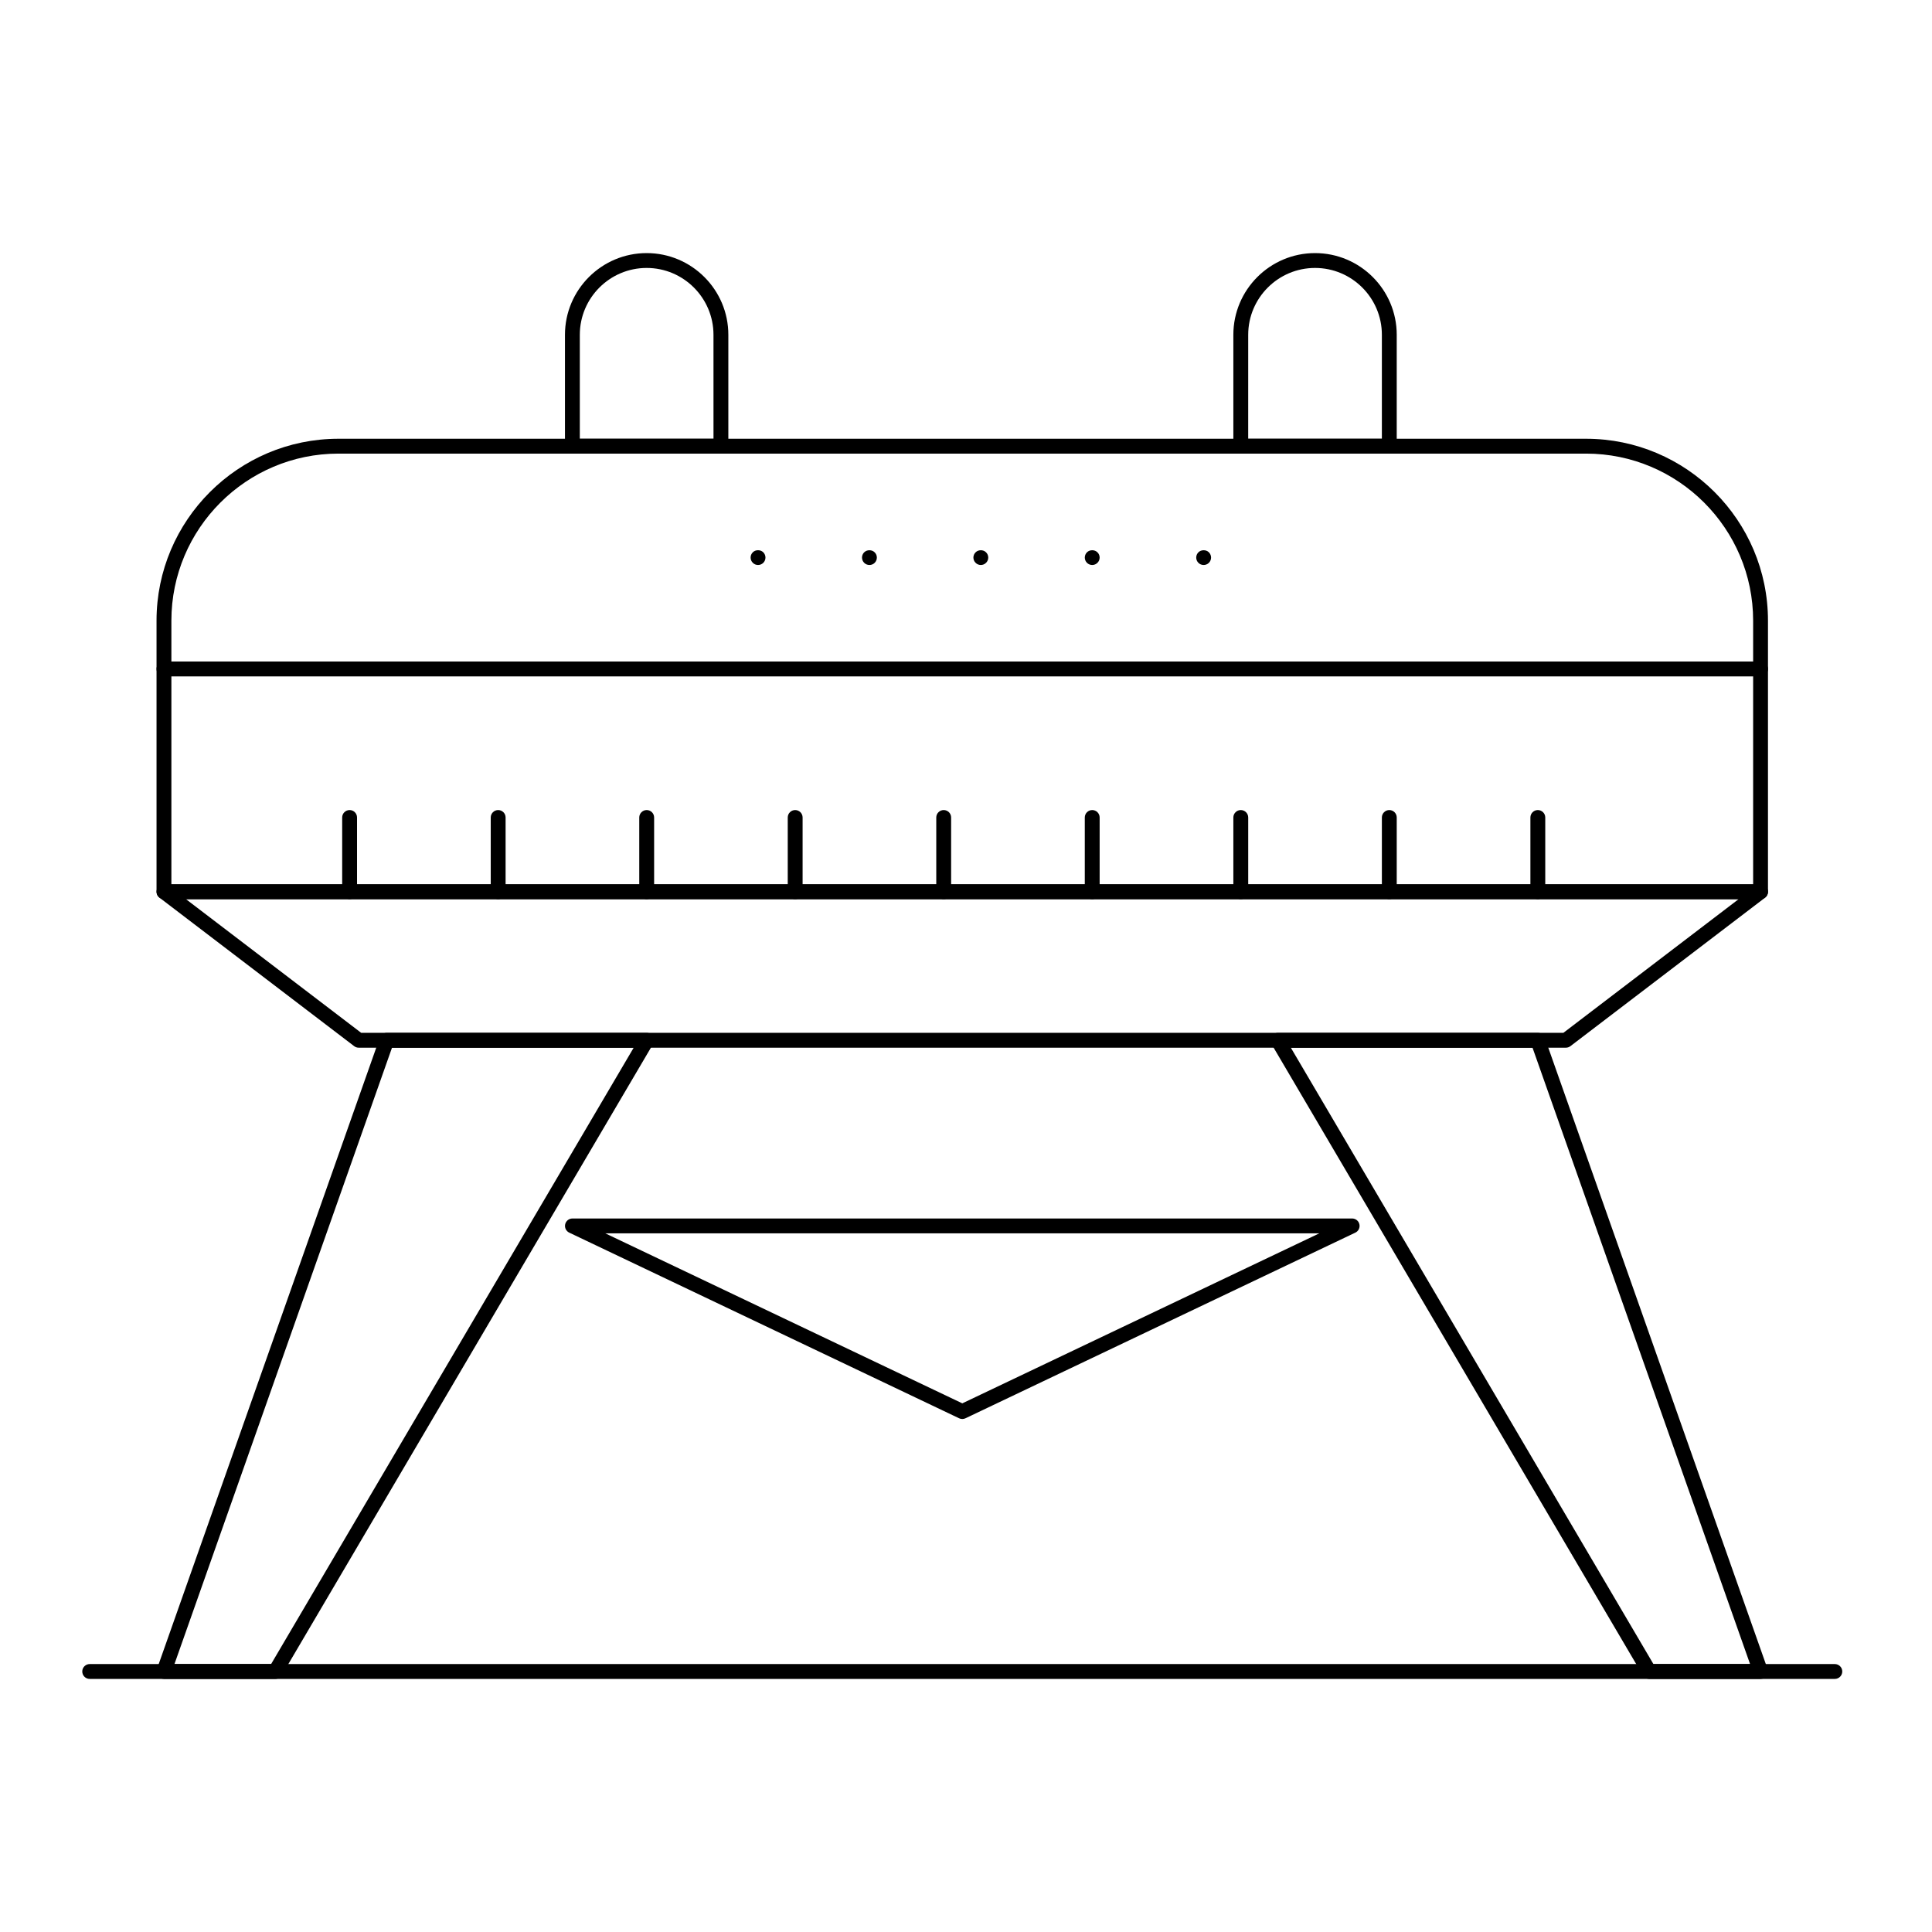 <?xml version="1.0" encoding="UTF-8"?>
<!-- Uploaded to: SVG Find, www.svgrepo.com, Generator: SVG Find Mixer Tools -->
<svg fill="#000000" width="800px" height="800px" version="1.1" viewBox="144 144 512 512" xmlns="http://www.w3.org/2000/svg">
 <g>
  <path d="m610.57 382.29h-423.12c-1.086 0-1.969-0.883-1.969-1.969v-71.832c0-26.586 21.629-48.215 48.215-48.215h330.62c26.586 0 48.215 21.629 48.215 48.215v71.832c0.004 1.09-0.879 1.969-1.965 1.969zm-421.15-3.934h419.18v-69.863c0-24.418-19.863-44.281-44.281-44.281h-330.62c-24.418 0-44.281 19.863-44.281 44.281z"/>
  <path d="m558.98 421.65h-319.92c-0.43 0-0.852-0.141-1.195-0.402l-51.602-39.359c-0.672-0.512-0.941-1.395-0.672-2.195 0.273-0.801 1.023-1.34 1.867-1.34h423.12c0.844 0 1.594 0.539 1.863 1.34 0.27 0.801 0 1.684-0.672 2.195l-51.602 39.359c-0.34 0.258-0.758 0.402-1.188 0.402zm-319.26-3.938h318.59l46.441-35.426h-411.47z"/>
  <path d="m216.97 588.93h-29.52c-0.637 0-1.238-0.309-1.605-0.832-0.367-0.523-0.461-1.191-0.25-1.793l59.039-167.28c0.277-0.781 1.023-1.309 1.855-1.309h68.879c0.707 0 1.359 0.379 1.707 0.992 0.352 0.613 0.344 1.367-0.012 1.977l-98.398 167.28c-0.352 0.598-0.996 0.965-1.695 0.965zm-26.738-3.934h25.613l96.086-163.34h-64.047z"/>
  <path d="m610.57 588.93h-29.52c-0.699 0-1.344-0.367-1.695-0.969l-98.398-167.28c-0.359-0.609-0.363-1.363-0.012-1.977 0.348-0.609 1-0.988 1.707-0.988h68.879c0.836 0 1.578 0.527 1.855 1.312l59.039 167.28c0.211 0.602 0.121 1.27-0.25 1.793-0.367 0.52-0.965 0.828-1.605 0.828zm-28.395-3.934h25.613l-57.652-163.34h-64.047z"/>
  <path d="m399.02 520.05c-0.289 0-0.578-0.062-0.848-0.191l-103.32-49.199c-0.832-0.395-1.277-1.312-1.074-2.211 0.203-0.898 1-1.535 1.918-1.535h206.64c0.922 0 1.719 0.637 1.918 1.535 0.203 0.895-0.242 1.816-1.074 2.211l-103.32 49.199c-0.262 0.129-0.551 0.191-0.84 0.191zm-94.609-49.199 94.609 45.051 94.609-45.051z"/>
  <path d="m335.05 264.21h-39.359c-1.086 0-1.969-0.883-1.969-1.969v-29.52c0-11.938 9.711-21.648 21.648-21.648s21.648 9.711 21.648 21.648v29.52c0 1.086-0.883 1.969-1.969 1.969zm-37.391-3.938h35.426l-0.004-27.551c0-9.766-7.945-17.711-17.711-17.711s-17.711 7.945-17.711 17.711z"/>
  <path d="m512.18 264.21h-39.359c-1.086 0-1.969-0.883-1.969-1.969v-29.52c0-11.938 9.711-21.648 21.648-21.648s21.648 9.711 21.648 21.648v29.52c0 1.086-0.883 1.969-1.969 1.969zm-37.395-3.938h35.426v-27.551c0-9.766-7.945-17.711-17.711-17.711s-17.711 7.945-17.711 17.711z"/>
  <path d="m236.65 382.29c-1.086 0-1.969-0.883-1.969-1.969v-19.68c0-1.086 0.883-1.969 1.969-1.969 1.086 0 1.969 0.883 1.969 1.969v19.68c0 1.09-0.879 1.969-1.969 1.969z"/>
  <path d="m276.02 382.29c-1.086 0-1.969-0.883-1.969-1.969v-19.68c0-1.086 0.883-1.969 1.969-1.969s1.969 0.883 1.969 1.969v19.68c-0.004 1.09-0.883 1.969-1.969 1.969z"/>
  <path d="m315.38 382.29c-1.086 0-1.969-0.883-1.969-1.969v-19.68c0-1.086 0.883-1.969 1.969-1.969s1.969 0.883 1.969 1.969v19.68c0 1.09-0.883 1.969-1.969 1.969z"/>
  <path d="m354.73 382.29c-1.086 0-1.969-0.883-1.969-1.969v-19.68c0-1.086 0.883-1.969 1.969-1.969s1.969 0.883 1.969 1.969v19.68c0 1.09-0.883 1.969-1.969 1.969z"/>
  <path d="m394.09 382.29c-1.086 0-1.969-0.883-1.969-1.969v-19.68c0-1.086 0.883-1.969 1.969-1.969s1.969 0.883 1.969 1.969v19.68c0 1.09-0.883 1.969-1.969 1.969z"/>
  <path d="m433.45 382.29c-1.086 0-1.969-0.883-1.969-1.969v-19.68c0-1.086 0.883-1.969 1.969-1.969s1.969 0.883 1.969 1.969v19.68c0 1.09-0.883 1.969-1.969 1.969z"/>
  <path d="m472.82 382.29c-1.086 0-1.969-0.883-1.969-1.969v-19.68c0-1.086 0.883-1.969 1.969-1.969 1.086 0 1.969 0.883 1.969 1.969v19.68c-0.004 1.09-0.883 1.969-1.969 1.969z"/>
  <path d="m512.18 382.29c-1.086 0-1.969-0.883-1.969-1.969v-19.68c0-1.086 0.883-1.969 1.969-1.969 1.086 0 1.969 0.883 1.969 1.969v19.68c0 1.09-0.883 1.969-1.969 1.969z"/>
  <path d="m551.54 382.29c-1.086 0-1.969-0.883-1.969-1.969v-19.68c0-1.086 0.883-1.969 1.969-1.969 1.086 0 1.969 0.883 1.969 1.969v19.68c0 1.09-0.883 1.969-1.969 1.969z"/>
  <path d="m610.57 323.25h-423.12c-1.086 0-1.969-0.883-1.969-1.969 0-1.086 0.883-1.969 1.969-1.969h423.12c1.086 0 1.969 0.883 1.969 1.969 0 1.086-0.883 1.969-1.969 1.969z"/>
  <path d="m344.89 293.73c-0.523 0-1.023-0.207-1.387-0.582-0.375-0.363-0.582-0.867-0.582-1.387 0-0.523 0.207-1.023 0.582-1.398 0.727-0.727 2.047-0.727 2.773 0 0.375 0.375 0.582 0.887 0.582 1.398 0 0.523-0.207 1.023-0.57 1.387-0.375 0.375-0.879 0.582-1.398 0.582z"/>
  <path d="m374.41 293.73c-0.523 0-1.023-0.207-1.387-0.57-0.375-0.375-0.582-0.875-0.582-1.398 0-0.523 0.207-1.023 0.57-1.387 0.746-0.738 2.055-0.738 2.785 0 0.375 0.363 0.582 0.867 0.582 1.387 0 0.523-0.207 1.023-0.582 1.398-0.363 0.363-0.863 0.57-1.387 0.57z"/>
  <path d="m403.93 293.73c-0.523 0-1.023-0.207-1.387-0.582-0.375-0.363-0.582-0.867-0.582-1.387 0-0.512 0.207-1.023 0.582-1.387 0.727-0.738 2.047-0.738 2.773 0 0.375 0.363 0.582 0.875 0.582 1.387 0 0.523-0.207 1.023-0.582 1.387-0.363 0.375-0.863 0.582-1.387 0.582z"/>
  <path d="m433.45 293.73c-0.523 0-1.023-0.207-1.398-0.582-0.363-0.363-0.57-0.875-0.57-1.387 0-0.512 0.207-1.023 0.57-1.387 0.738-0.738 2.055-0.738 2.785 0 0.375 0.363 0.582 0.867 0.582 1.387 0 0.523-0.207 1.023-0.582 1.387-0.363 0.375-0.875 0.582-1.387 0.582z"/>
  <path d="m462.98 293.73c-0.523 0-1.023-0.207-1.387-0.57-0.375-0.375-0.582-0.875-0.582-1.398 0-0.512 0.207-1.023 0.57-1.387 0.738-0.738 2.055-0.738 2.785-0.012 0.375 0.375 0.582 0.887 0.582 1.398 0 0.523-0.207 1.023-0.57 1.387-0.375 0.375-0.879 0.582-1.398 0.582z"/>
  <path d="m630.25 588.93h-462.48c-1.086 0-1.969-0.883-1.969-1.969 0-1.086 0.883-1.969 1.969-1.969h462.48c1.086 0 1.969 0.883 1.969 1.969 0 1.09-0.883 1.969-1.969 1.969z"/>
 </g>
</svg>